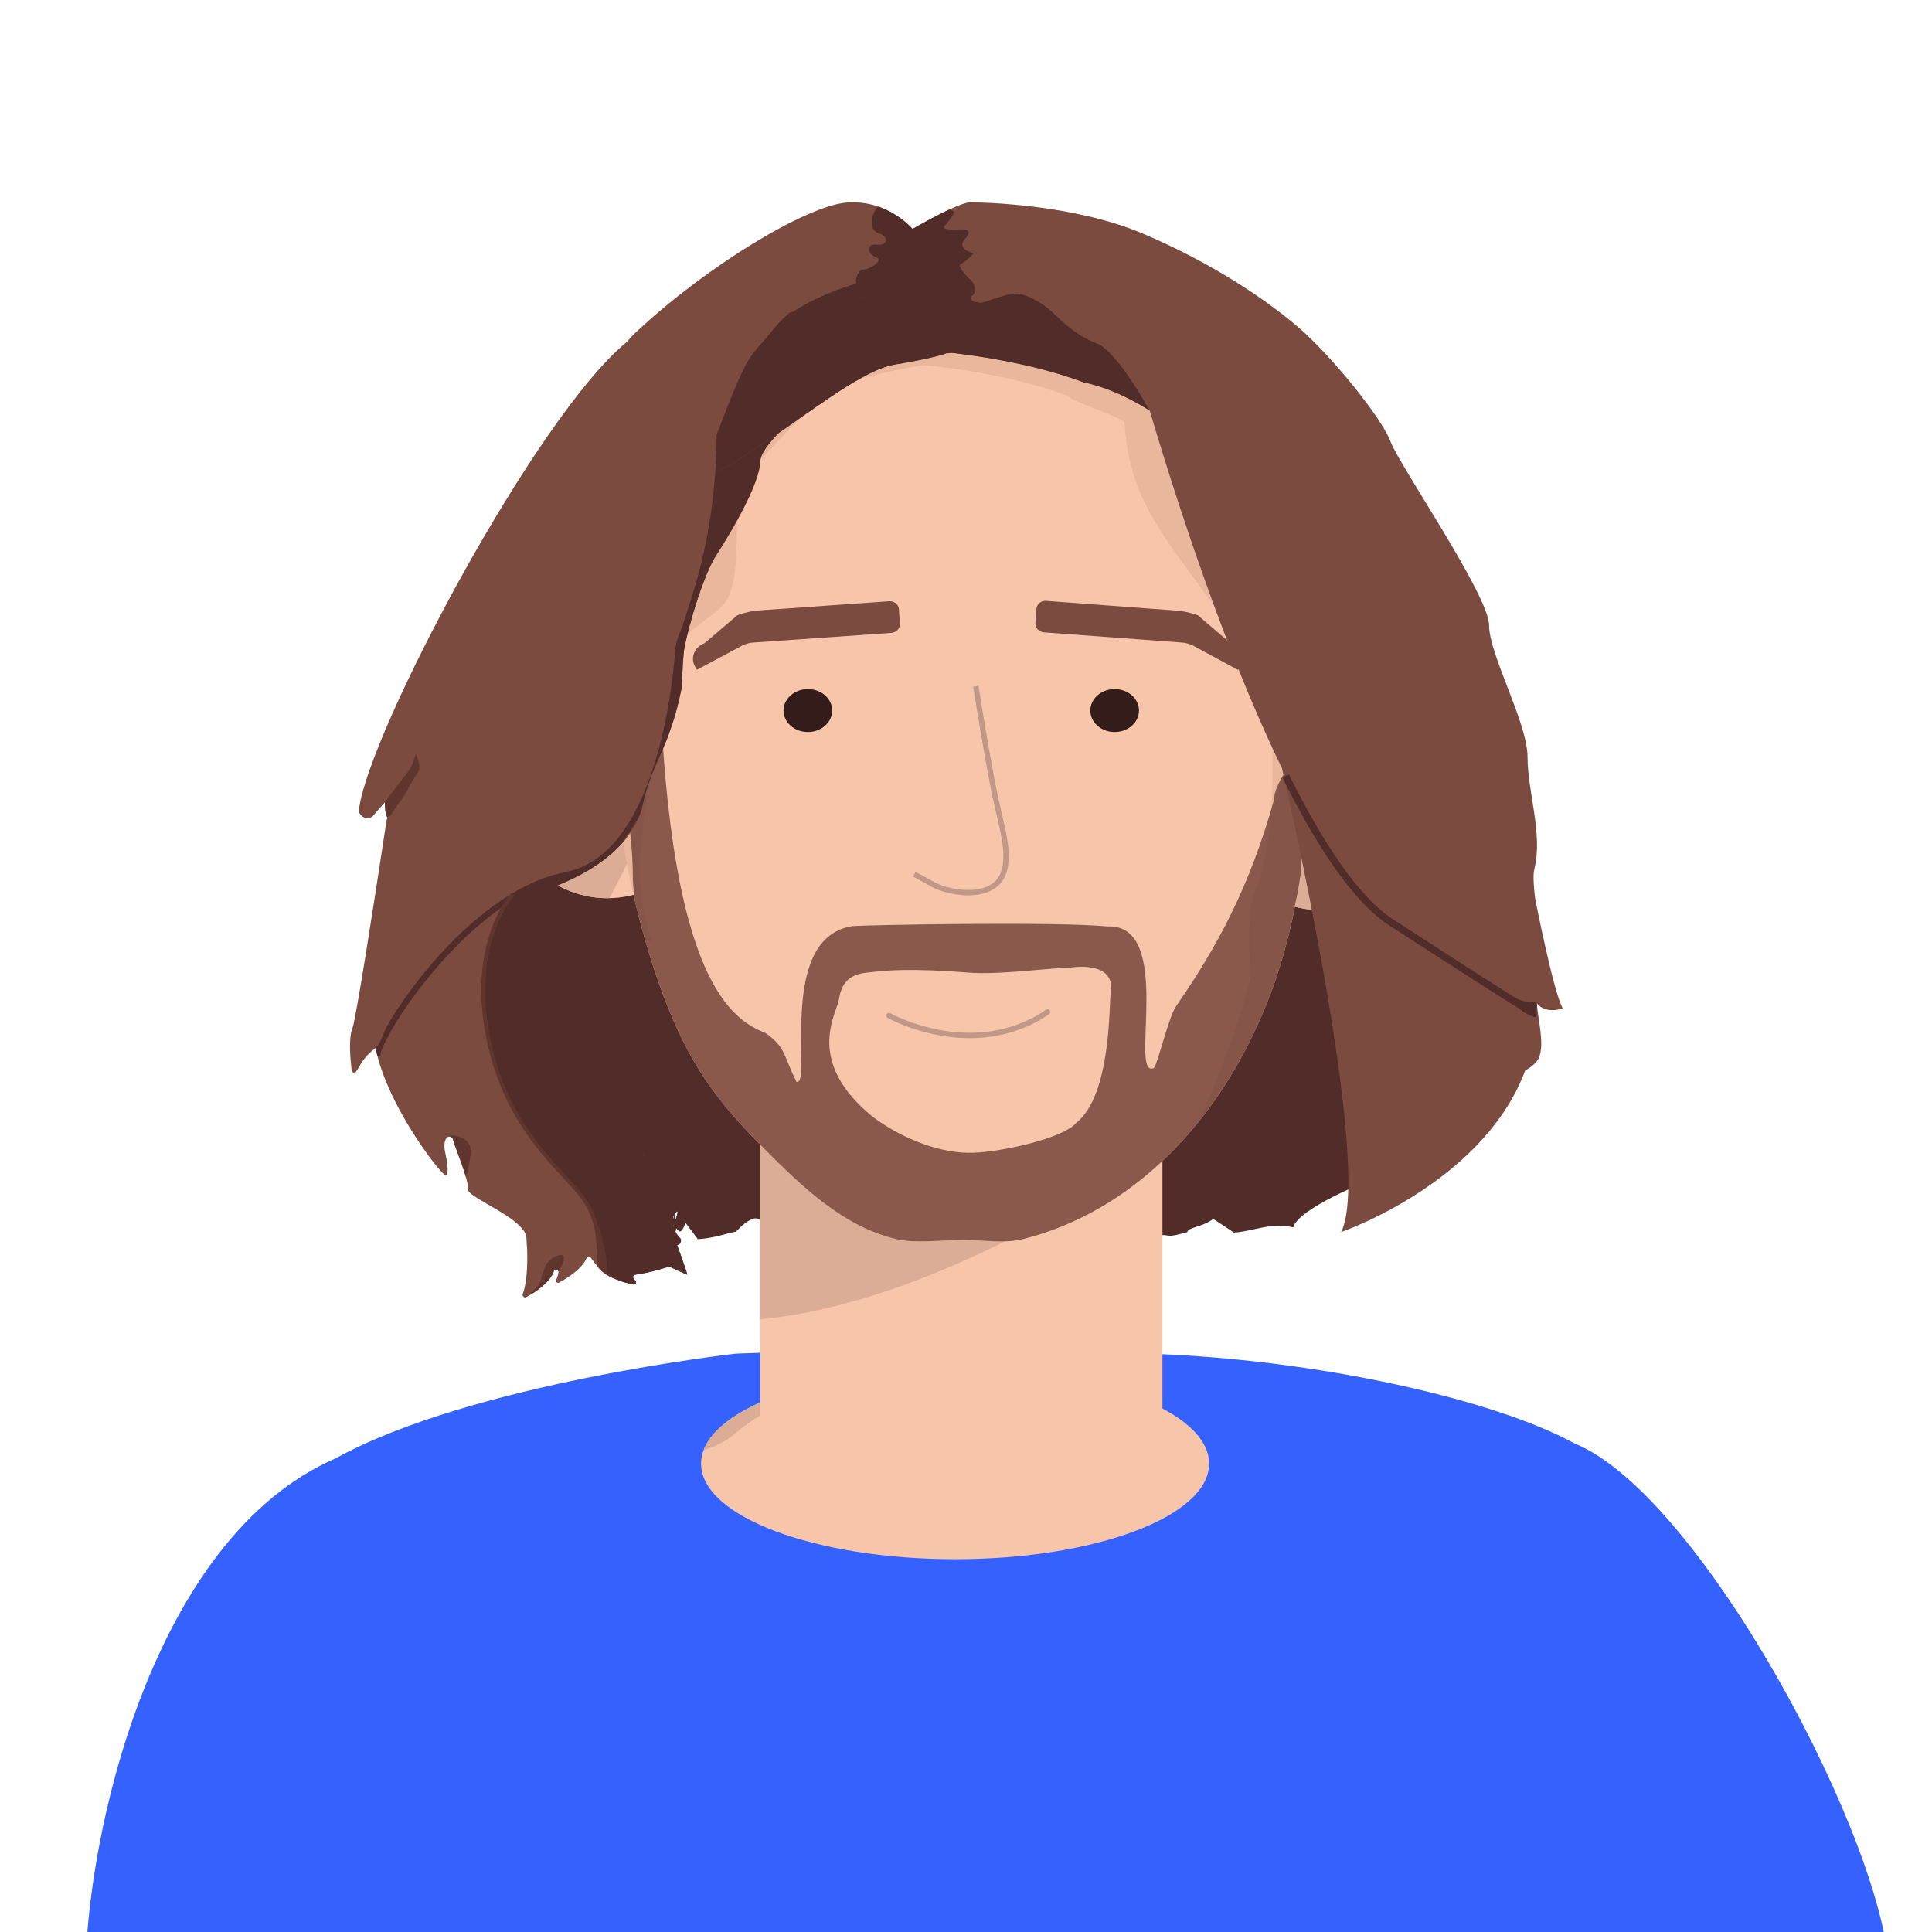<?xml version="1.0" encoding="utf-8"?>
<!-- Generator: Adobe Illustrator 26.5.0, SVG Export Plug-In . SVG Version: 6.00 Build 0)  -->
<svg version="1.1" id="Camada_1" xmlns="http://www.w3.org/2000/svg" xmlns:xlink="http://www.w3.org/1999/xlink" x="0px" y="0px"
	 viewBox="0 0 1080 1080" style="enable-background:new 0 0 1080 1080;" xml:space="preserve">
<style type="text/css">
	.st0{fill:#FFFFFF;}
	.st1{fill:#512C28;}
	.st2{display:none;fill:none;stroke:#333333;stroke-width:31;stroke-miterlimit:10;}
	.st3{clip-path:url(#XMLID_00000092447352642852960190000012615510268770987945_);fill:#DBAD97;}
	.st4{clip-path:url(#XMLID_00000039101717617791315420000017353677569782739077_);fill:#DBAD97;}
	.st5{clip-path:url(#XMLID_00000029741051827303255950000002502230472373216147_);fill:#DBAD97;}
	.st6{clip-path:url(#XMLID_00000038381586733341968060000013530542688797616049_);fill:#DBAD97;}
	.st7{opacity:0.88;clip-path:url(#XMLID_00000041272329007244979230000002228447027339093911_);fill:#7C4B40;}
	.st8{opacity:0.1;clip-path:url(#XMLID_00000041272329007244979230000002228447027339093911_);fill:#60352E;}
	.st9{fill:#331C19;}
	.st10{fill:none;stroke:#C19787;stroke-width:3;stroke-linecap:round;stroke-linejoin:round;stroke-miterlimit:10;}
	.st11{fill:none;stroke:#C19787;stroke-width:3;stroke-linejoin:round;stroke-miterlimit:10;}
	.st12{fill:#7C4B40;}
	.st13{clip-path:url(#SVGID_00000003792641780783896580000008863657638418356129_);}
	.st14{fill:#60352E;}
	.st15{clip-path:url(#SVGID_00000003792641780783896580000008863657638418356129_);fill:#512C28;}
	.st16{clip-path:url(#XMLID_00000013170770963769486040000006586703785788522898_);}
	.st17{clip-path:url(#XMLID_00000013170770963769486040000006586703785788522898_);fill:#512C28;}
	.st18{clip-path:url(#XMLID_00000119112195628800975770000003897972504295563179_);}
	.st19{fill:none;stroke:#512C28;stroke-width:4;stroke-miterlimit:10;}
	.st20{display:none;}
	.st21{display:inline;}
	.st22{clip-path:url(#XMLID_00000041275219999132816690000018363798288319767683_);fill:#494949;}
	.st23{clip-path:url(#XMLID_00000025422311125133063770000017381152610381209217_);fill:#494949;}
	.st24{fill:#6D6D6D;}
</style>
<rect x="0" y="0" class="st0" width="1080" height="1080"/>
<path id="cabelo_x5F_traz" class="st1" d="M779,355.9l-31.1-135.4c0,0-195.6-98.5-204.7-98.5c-9.1,0-175.9,79.7-175.9,79.7
	l-39.1,58.1c0,0-45.5,268.8-41,287c4.5,18.2,58.3,117.3,71.4,139.1c1.5-0.2,4.3,0.7,7.8,1.9c1.4-1.2,3.2-2.2,4.9-3.3
	c1.9-1.4,4.5-3.6,7.1-7.3l11.7,15.5c9.1-0.5,16.8-3.5,21.3-4.2c2.5-2.7,7.1-7,10.5-7.4c2.8-0.3,5.4,2.4,7.1,4.8
	c38.5-5.1,94.7-8.2,189.1,6.9c15.5-1.7,30.5-3.1,34.6-2.1c2.2,0.5,6.4-0.7,11-1.9c0,0,0,0,0-0.1c0.3-1.7,4.3-2.6,7.5-3.7
	c1.9-0.7,4.5-1.8,7.1-3.6l11.5,7.6c10.8-0.6,20.3-5.9,33.1-2.9c3-10.8,43.1-26.5,43.1-26.5s38.9-85.3,42.4-123.4
	C812,498,779,355.9,779,355.9z"/>
<g id="camiseta_00000005265934604465628760000001665041344658357168_">
	<defs>
		<path id="XMLID_00000052084712504840680590000015413122662344161683_" d="M880.2,806.9c-45.1-24.7-144.5-47.2-238.6-50.2
			c-131.3-4.3-230.3,0-230.3,0s-147.8,16.6-223.8,58.6C84.5,860,47.7,1027.9,47.7,1105.8c0,0,112.5,124.9,227.1,124.9h511.3
			c114.6,0,270.1-124.9,270.1-124.9C1056.2,1033.8,951.4,835.7,880.2,806.9z"/>
	</defs>
	<use xlink:href="#XMLID_00000052084712504840680590000015413122662344161683_"  style="overflow:visible;fill:#3562FF;"/>
	<clipPath id="XMLID_00000016063191195924817880000014248909107188263050_">
		<use xlink:href="#XMLID_00000052084712504840680590000015413122662344161683_"  style="overflow:visible;"/>
	</clipPath>
</g>
<path id="headset_x5F_apoio" class="st2" d="M377.9,803.4c0,0-2-17.8-3.8-37.3c-1.8-19.5,8.8-27.1,8.8-27.1s115.6-158.8,298.2-19.6
	c0,0,15.5,10.6,9.1,34.8"/>
<g id="busto_00000144309305591173990410000015588836158613804719_">
	<defs>
		<ellipse id="XMLID_00000154401215205836527350000008883671598687919021_" cx="533.9" cy="818.2" rx="142" ry="53.4"/>
	</defs>
	<use xlink:href="#XMLID_00000154401215205836527350000008883671598687919021_"  style="overflow:visible;fill:#F7C5A9;"/>
	<clipPath id="XMLID_00000107585985006955606140000003783045273869027724_">
		<use xlink:href="#XMLID_00000154401215205836527350000008883671598687919021_"  style="overflow:visible;"/>
	</clipPath>
	<path style="clip-path:url(#XMLID_00000107585985006955606140000003783045273869027724_);fill:#DBAD97;" d="M461.6,777.8
		c0,0-29.8,5.3-49.7,22.8C391.9,818.2,363,812,363,812s11.4-35.9,14.7-35.9c3.3,0,59.8-7.3,59.8-7.3L461.6,777.8z"/>
</g>
<g id="pescoco_00000015348722473006004880000016046690269328203963_">
	<defs>
		<path id="XMLID_00000101066713850791727160000018288341517846304699_" d="M637.8,826.7H436.9c-6.6,0-12-5.4-12-12V591
			c0-6.6,5.4-12,12-12h200.9c6.6,0,12,5.4,12,12v223.7C649.8,821.3,644.4,826.7,637.8,826.7z"/>
	</defs>
	<use xlink:href="#XMLID_00000101066713850791727160000018288341517846304699_"  style="overflow:visible;fill:#F7C5A9;"/>
	<clipPath id="XMLID_00000139981776188853754650000005353969682744868272_">
		<use xlink:href="#XMLID_00000101066713850791727160000018288341517846304699_"  style="overflow:visible;"/>
	</clipPath>
	<path style="clip-path:url(#XMLID_00000139981776188853754650000005353969682744868272_);fill:#DBAD97;" d="M698.1,606.2
		c0,0-174.9,145.6-315.1,131.5C242.9,723.5,336,604,336,604l82.9-47l166.2-5.4l141.2,5.4L698.1,606.2z"/>
</g>
<g id="orelha_direita_00000110471252595608717870000002324149703963403197_">
	<defs>
		<ellipse id="XMLID_00000161606416445769362590000009093113326068350105_" cx="738.6" cy="444.4" rx="60.6" ry="64.4"/>
	</defs>
	<use xlink:href="#XMLID_00000161606416445769362590000009093113326068350105_"  style="overflow:visible;fill:#F7C5A9;"/>
	<clipPath id="XMLID_00000174581560923405152210000010895619863994504068_">
		<use xlink:href="#XMLID_00000161606416445769362590000009093113326068350105_"  style="overflow:visible;"/>
	</clipPath>
	<path style="clip-path:url(#XMLID_00000174581560923405152210000010895619863994504068_);fill:#DBAD97;" d="M709.2,391.1
		c0,0,68.6,119,65.2,132c-3.4,13-57.6,20.2-73.9,6.3c-16.3-13.9-26.1-86.7-26.1-86.7L709.2,391.1z"/>
</g>
<g id="orelha_esquerda_00000021095135411494640440000010654094199121939078_">
	<defs>
		<ellipse id="XMLID_00000001626003043996203400000017274575871438368165_" cx="339.6" cy="437.7" rx="60.6" ry="64.4"/>
	</defs>
	<use xlink:href="#XMLID_00000001626003043996203400000017274575871438368165_"  style="overflow:visible;fill:#F7C5A9;"/>
	<clipPath id="XMLID_00000140716409583882851700000010264126106564754055_">
		<use xlink:href="#XMLID_00000001626003043996203400000017274575871438368165_"  style="overflow:visible;"/>
	</clipPath>
	<path style="clip-path:url(#XMLID_00000140716409583882851700000010264126106564754055_);fill:#DBAD97;" d="M340.7,399.4
		c0,0-96,98.1-96,111.6s50.7,33.9,70,24.5c19.2-9.4,46.9-77.5,46.9-77.5L340.7,399.4z"/>
</g>
<g id="rosto_00000007399002305534008660000010548780921277017749_">
	<defs>
		<path id="XMLID_00000180340481681517939380000006473062687389723309_" d="M732.7,414.2c0,48-7,100.1-22.1,140.4
			c-27.8,74-79.1,122.9-138.1,137.9c-11.2,2.9-22.3,0.6-34.1,0.6c-11,0-26.8,2.1-37.3-0.4c-29.5-7-52.3-28.7-75.7-52.4
			c-24.5-24.7-40-45.3-54.3-83.1c-14.8-39.1-27.9-95.6-27.9-143c0-62.3-8.5-139.4,15.8-185.7c35.5-67.4,115.1-91.3,178.9-91.3
			c60.6,0,135.3,24.9,171,86.7C736.6,271.7,732.7,347.4,732.7,414.2z"/>
	</defs>
	<use xlink:href="#XMLID_00000180340481681517939380000006473062687389723309_"  style="overflow:visible;fill:#F7C5A9;"/>
	<clipPath id="XMLID_00000014614798672652638190000014046722638051813553_">
		<use xlink:href="#XMLID_00000180340481681517939380000006473062687389723309_"  style="overflow:visible;"/>
	</clipPath>
	
		<path id="XMLID_00000114061542245807187640000017153086419286743214_" style="opacity:0.88;clip-path:url(#XMLID_00000014614798672652638190000014046722638051813553_);fill:#7C4B40;" d="
		M723.5,508.7c-0.2-1.5,3.6-15.2,3.9-21.8c1.4-33.5-1.7-107.3-1.7-107.3l-1.6,44.2c0,0-11.9,14.1-11.9,23.2
		c-13.7,49.1-32.1,82.8-54.6,115.2c-4.5,6.4-10.5,33-12.6,34.8c-14.4,6.8,12.1-81.2-26.2-79.1c-25.4-2.8-139.2-0.9-142.9-0.1
		c-42.1,7.4-21.5,89.2-30.6,87c-7.3-14.1-5.7-19.3-17.5-27.4c-18.4-7.3-53.3-28.8-59-196c-3.7-3.4-20-3.1-20-3.1s-0.6,23.9-0.6,42.1
		c0,18.2,5.5,47.6,5.5,67.1c0,19.5,5.6,36,10.9,54.2c5.2,18.2,14.4,40.3,20.9,55.9c6.5,15.6,16.1,34.9,31.8,54.4
		c15.7,19.5,55.1,37.1,83.9,46.2c28.8,9.1,65.4,2.6,90.3-2.6c24.9-5.2,54.7-22,61.2-29.8c6.5-7.8,15.7-16.2,22.2-25.3
		c6.5-9.1,20.9-37.7,24.9-46.8S724.8,517.8,723.5,508.7z M620.9,554.6c-1,6.2,0.5,57.6-19.4,73.2c-7.2,8.4-40.5,16-57.5,16.6
		c-17,0.6-38.3-6.9-55.9-19.9c-37.9-30.7-21-56.8-19.3-65.1c1.3-7.9,3.9-14.4,15.7-15.7c11.8-1.3,23.2-2.7,60.1,0.2
		c18.7,0.6,42.2-2.9,53.3-2.9C597.9,540.9,623.8,536.4,620.9,554.6z"/>
	<path style="opacity:0.1;clip-path:url(#XMLID_00000014614798672652638190000014046722638051813553_);fill:#60352E;" d="M864.8,571
		c-5.2-8.8-15.5-61.6-15.5-61.7c-0.8-7-1.2-12.8-0.4-16.2c4.9-19.3-3.8-43.3-3.8-62.6c0-19.3-21.5-57.1-21.5-73.7
		c0-16.6-50.2-89.4-55.1-102.7c-4.9-13.3-33.8-48.8-51.7-64c-17.9-15.3-47.6-35.6-86.7-52.2c-39.1-16.6-90.1-17.5-96.6-17.5
		c-6.5,0-32.2,14.9-32.2,14.9s-13.8-16.5-36.6-14.8c-22.8,1.8-77.8,35.2-116.9,71.5c-2.1,1.9-4.3,4.2-6.5,6.7c0,0,0,0,0,0
		c-50.6,41.6-144,217.9-149.4,260.9c-0.6,4.5,5.5,6.9,8.4,3.2c1.7-2.2,3.8-4.7,6.1-7.2c-0.1,2.9,0.1,5.5,0.8,7.6
		c0.1,0.4,0.3,0.6,0.6,0.9c-1,16.2-1.9,76.4-7.2,85.9c-0.6,11.3,2.7,27.3-0.6,31.7c-0.3,34.3,39,84.4,40.6,82.7
		c1.6-1.7,0.6-7.7-0.5-12.7c-2.1-9.4,3.4-11.3,4.5-6.9c1.1,4.4,8.3,20.6,8.3,27.6c0,4.5,32.5,16.4,32.6,27.1c0,3,0.3,4.3,0.3,4.6
		c0.3,6.7,0.4,19.1-2.4,26.6c-0.4,1.2,0.8,2.3,2,1.7c4.7-2.6,12.3-7.5,14.9-13.3c0.2-0.4,0.4-0.8,0.5-1.3c0.6-1.5,2.9-0.8,2.6,0.8
		c-0.3,1.5-0.7,2.9-1.3,4.2c-0.4,1,0.6,2,1.6,1.5c4.6-2.5,12.8-7.6,15.4-13.6c0,0,0,0,0,0c0.4-1,1.8-1.1,2.4-0.2
		c1.3,1.9,2.9,4,4.9,6.3c4.4,5,13.6,7.5,18.8,8.6c1.1,0.2,1.9-1,1.2-1.9c-0.4-0.4-0.7-0.9-1.1-1.4c-0.6-0.8-0.1-1.9,0.9-2.1
		c8.9-1.2,17.6-4.1,19-4.6c0.1,0,0.3-0.1,0.4-0.2c1.1-0.8,0.5-4.3,6.7-2.9c4.1,2.4,1.4,2.5,5.7,6.7c0.3,0.3,16.1-1.6,16.5-1.6
		c2.5-0.3,4.8-0.6,6.9-1.2c14.5-3.7,1.2-10.8,2.2-27c0.5-7.1-26.8-29.5-36.5-68.1c-2.9-11.1-5.4-20.9-7.8-29.7
		c2.4,4.8,4.8,9.8,5.4,12.9c5.5,26.8,12.8,27.3,23,52.9c1.6,3.6,3.2,7.3,5.9,10.3c-1.2-1.6-0.5-5-1.3-6.8c-2.2-5.4-5.2-9.5-6.7-15.1
		c-3.8-15.1-10.8-20.3-13.9-35.6c-5.3-26.7-11-57.7-16.7-86.5c5.4,1.8,9.6,2.7,9.6,2.7s-7.5-15.1-6.9-43.5
		c0.5-23.9,8.3-58.1,14.7-90.9c0-0.8,0-1.7,0.1-2.5c0.3-0.7,0.3-1.5,0.1-2.5c0,0,0,0,0,0c0.2-5.1,0.5-10.3,1-15.4
		c3.2-17.6,25.8-25.2,32.2-35.3c9-14,3.6-41.6,9-63.4c3.1-12.2,49.9-55.7,50.5-56.1c27-9.1,50.7-12.5,50.7-12.5s44.5,3.5,81,17.2
		c2.4,3.5,30.7,11.9,31.7,15.1c2.5,57.2,42.6,81.3,72.5,138.2c16.5,23.5,10.2,101.8,1.1,122c-4.8,10.6-4.5,31.3-3.2,50
		c-18.8,70-46.1,110.7-43.4,113.8c-0.5,16.6,12.6,57,25.7,56.3c13-0.7,43,9.3,48.7,2.7c5.7-6.6,58.8-48.8,58-64.1
		c-1.8-33.9,9.3-44.9,8.2-33.7c0.2-2.1,50.8-9.4,55.6-23.3c2.8-8.2-0.7-20.1-1.4-29.8C855.4,574.4,864.8,571,864.8,571z"/>
</g>
<g id="olhos_00000169552074434127280240000002203676592580475569_">
	<ellipse class="st9" cx="451.6" cy="397.2" rx="13.6" ry="12"/>
	<ellipse class="st9" cx="623.1" cy="397.2" rx="13.6" ry="12"/>
</g>
<path id="boca_00000070084106373552230470000015872065462177690032_" class="st10" d="M496.9,567.7c0,0,47,26.3,88.7-2"/>
<path id="nariz_00000096763663514935474810000016600611700032904321_" class="st11" d="M545.5,383.6c0,0,4.5,28.9,9.5,55.2
	c3.4,17.9,8.5,32.9,7.2,43c-1.4,23.4-31.3,17.7-40.1,12.9l-11-6"/>
<path id="sobrancelha_x5F_d_00000176032992599171441670000012294498701105507469_" class="st12" d="M579.4,340.2l-0.6,8.2
	c-0.2,2.6,2,4.9,4.9,5.1l77.1,5.7c2.9,0.2,2.4,0.5,5.2,1.2l26.1,14.1l1-1.7c3-4.8,0.6-11-5.1-13.1l-18.3-15.7
	c-4-1.5-8.2-2.4-12.4-2.7l-72.4-5.4C582.1,335.6,579.6,337.6,579.4,340.2z"/>
<path id="sobrancelha_x5F_d_00000129928776986096404220000013046751215519608728_" class="st12" d="M502.5,340.5l0.5,8.2
	c0.2,2.6-2,4.9-4.9,5.1l-77.1,5.4c-2.9,0.2-2.4,0.4-5.2,1.2l-26.2,14l-1-1.7c-2.9-4.8-0.5-11,5.2-13.1l18.4-15.7
	c4-1.5,8.2-2.4,12.4-2.7l72.4-5.1C499.8,335.9,502.3,337.8,502.5,340.5z"/>
<g id="cabelo_00000005959897593313012590000006796969354695020690_">
	<g id="cabelo_00000003084253539193100960000009663661629101295246_">
		<defs>
			<path id="SVGID_1_" d="M873.6,563.7c-5.2-8.8-15.5-61.6-15.5-61.7c-0.8-7-1.2-12.8-0.4-16.2c4.9-19.3-3.8-43.3-3.8-62.6
				c0-19.3-21.5-57.1-21.5-73.7c0-16.6-50.2-89.4-55.1-102.7c-4.9-13.3-33.8-48.8-51.7-64c-17.9-15.3-47.6-35.6-86.7-52.2
				c-39.1-16.6-90.1-17.5-96.6-17.5c-6.5,0-32.2,14.9-32.2,14.9s-13.8-16.5-36.6-14.8c-22.8,1.8-77.8,35.2-116.9,71.5
				c-2.1,1.9-4.3,4.2-6.5,6.7c0,0,0,0,0,0c-50.6,41.6-144,217.9-149.4,260.9c-0.6,4.5,5.5,6.9,8.4,3.2c1.7-2.2,3.8-4.7,6.1-7.2
				c-0.1,2.9,0.1,5.5,0.8,7.6c0.1,0.4,0.3,0.6,0.6,0.9c-1,16.2-1.9,76.4-7.2,85.9c-0.6,11.3,2.7,27.3-0.6,31.7
				c-0.3,34.3,39,84.4,40.6,82.7c1.6-1.7,0.6-7.7-0.5-12.7c-2.1-9.4,3.4-11.3,4.5-6.9c1.1,4.4,8.3,20.6,8.3,27.6
				c0,4.5,32.5,16.4,32.6,27.1c0,3,0.3,4.3,0.3,4.6c0.3,6.7,0.4,19.1-2.4,26.6c-0.4,1.2,0.8,2.3,2,1.7c4.7-2.6,12.3-7.5,14.9-13.3
				c0.2-0.4,0.4-0.8,0.5-1.3c0.6-1.5,2.9-0.8,2.6,0.8c-0.3,1.5-0.7,2.9-1.3,4.2c-0.4,1,0.6,2,1.6,1.5c4.6-2.5,12.8-7.6,15.4-13.7
				c0,0,0,0,0,0c0.4-1,1.8-1.1,2.4-0.2c1.3,1.9,2.9,4,4.9,6.3c4.4,5,13.6,7.5,18.8,8.6c1.1,0.2,1.9-1,1.2-1.9
				c-0.4-0.4-0.7-0.9-1.1-1.4c-0.6-0.8-0.1-1.9,0.9-2.1c8.9-1.2,17.6-4.1,19-4.6c0.1,0,10.1,4.7,10.2,4.6
				c1.1-0.8-79.7-215.1-79.7-215.1s47.6-13.9,54.9-48c5-23.3,15.4-32.5,21.7-65.3c0-0.8,0-1.7,0.1-2.5c0.3-0.7,0.3-1.5,0.1-2.5
				c0,0,0,0,0,0c0.2-5.1,0.5-10.3,1-15.4c3.2-17.6,11.5-43.1,18-53.3c9-14,24.4-40.1,24.7-52.8c0.2-12.6,48.5-48.3,49-48.7
				c27-9.1,50.7-12.5,50.7-12.5s44.5,3.5,81,17.2c56.5,11.8,129.2,91.4,104.1,153.4c16.5,23.5,40,99.5,30.9,119.7
				c-4.8,10.6,29.3,46.1,30.6,64.8c-18.8,70-1.7,21.9,1,25c-0.5,16.6-13,38.7,0,38.1c13-0.7-0.9,68,4.8,61.4
				c5.7-6.6,20.4-13.2,19.6-28.4c-1.8-33.9,9.3-44.9,8.2-33.7c0.2-2.1,50.8-9.4,55.6-23.3c2.8-8.2-0.7-20.1-1.4-29.8
				C864.2,567.2,873.6,563.7,873.6,563.7z"/>
		</defs>
		<use xlink:href="#SVGID_1_"  style="overflow:visible;fill:#7C4B40;"/>
		<clipPath id="SVGID_00000111190788350798705870000016008734102952998551_">
			<use xlink:href="#SVGID_1_"  style="overflow:visible;"/>
		</clipPath>
		<g style="clip-path:url(#SVGID_00000111190788350798705870000016008734102952998551_);">
			<path class="st14" d="M220.8,424.1c0,0-8.7,24.6-8.2,28.2c0.4,3.6,0.9,4.8,3.4,4.8c2.5,0,3-2.9,7.8-9.3
				c4.8-6.4,5.7-10.5,9.6-15.5c3.9-5-4.4-17.3-4.4-17.3L220.8,424.1z"/>
		</g>
		<g style="clip-path:url(#SVGID_00000111190788350798705870000016008734102952998551_);">
			<path class="st12" d="M211.5,421.3c0,0-8.7,24.6-8.2,28.2c0.4,3.6,0.9,4.8,3.4,4.8c2.5,0,3.8,0.3,8.6-6.1
				c4.8-6.4,9.2-12.2,13.1-17.2c3.9-5,6.2-19.8,6.2-19.8L211.5,421.3z"/>
		</g>
		<g style="clip-path:url(#SVGID_00000111190788350798705870000016008734102952998551_);">
			<path class="st14" d="M260.1,658.9c0,0,3.3-10,3-16.2c-0.3-6.2-8.2-8.4-11.2-8c-3,0.3-1.4,2.2-1.5,3c-0.2,0.8,0,3.8,0,3.8
				L260.1,658.9z"/>
		</g>
		<g style="clip-path:url(#SVGID_00000111190788350798705870000016008734102952998551_);">
			<path class="st14" d="M312,711.2c0,0,3.5-5.3,3.3-8.4c-0.1-3.1-8.9-0.2-11.1,6.6s-2.4,8.4-4,10c-1.6,1.6-4.3,4-4.3,4
				s5.5,2.5,6.3,2.4c0.8-0.1,5.8-2.4,5.8-2.4l0.5-7.5L312,711.2z"/>
		</g>
		<g style="clip-path:url(#SVGID_00000111190788350798705870000016008734102952998551_);">
			<g>
				<g>
					<path class="st1" d="M498.2,208.4c0,0-8.8,3-15.4,3.5c-3.6,0.3-20.6,7.6-22.8,6.3c-4.1-2.5,21.3-35.5,17-35
						c-10.8,1,0-6.5,0-6.5l4.4-2.2l-3.6-2.7c-1.1-0.8-0.6-2.6,0.8-2.8l5.2-0.5c0,0-2.2-9-4.7-8.8c-2.1-3.6,1.4-9.4,3.6-9
						c2.1,0.4,12.1-5,7-6.9c-5.1-2-5.7-7.7,0.3-7c5.9,0.7,7.7-4.2,1-6.5c-6.7-2.2-2.9-15.1,1.5-15.2s12.1,3.7,13.5,5.5
						c1.4,1.8,1.1,8.1,7,3.5c5.8-4.7,9.1-8.8,10.7-9.3c1.6-0.5,6.7-3.5,4.9-0.5s5.4,2.7,4.6,4.7s-3.4,5.4-5.3,7.5
						c-1.9,2.1,6.2,2,8.3,1.8s8.5-0.6,3.3,5.2c-5.3,5.8,4.8,8.1,4.8,8.1s-4.1,4.5-7.2,6c-2.2,1.1,2.7,6.2,5.6,9
						c1.5,1.4,2.3,3.3,2.2,5.4c-0.1,1.2-0.3,2.4-1,2.9c-1.3,0.8-3.1,3.8,4.2,4.3c1.6,0.6,16.1-6.5,22.5-4.8
						c19.6,5.6,21.1,19.7,44.4,28.4c13.5,9.2,29.4,40.1,29.4,40.1s-96.5-34.5-97.3-33.1c-0.8,1.4-17.7,8.2-20.9,9.1
						s-21-0.9-21.8-1.4c-0.8-0.6-3-6.1-3-6.1L498.2,208.4z"/>
				</g>
			</g>
		</g>
		<g style="clip-path:url(#SVGID_00000111190788350798705870000016008734102952998551_);">
			<path class="st1" d="M212.5,590.3l-3.4-0.3c1.1-12.9,50.9-91.5,107-102.5c22-4.3,38.8-24.9,50-61.3c7.6-24.7,10.4-49.7,11.3-62.4
				l0-0.4c0.4-5.7,3.7-12.5,8.1-21.9c2.7-5.7,5.7-12.2,8.9-19.9l3.1,1.3c-3.2,7.8-6.2,14.3-9,20c-4.3,9.1-7.4,15.6-7.8,20.7l0,0.4
				c-2.1,27.2-12.8,116.7-64.1,126.7C263.3,501.3,213.5,578.2,212.5,590.3z"/>
		</g>
		<g style="clip-path:url(#SVGID_00000111190788350798705870000016008734102952998551_);">
			<g>
				<path class="st1" d="M805,613.6c0,0-0.9-4.8,3.4-10.3c4.3-5.5-5-5.6-5.8-3.4s-2.6,10.3-1.8,12.5s2,3.3,2,3.3L805,613.6z"/>
			</g>
		</g>
		<g style="clip-path:url(#SVGID_00000111190788350798705870000016008734102952998551_);">
			<path class="st14" d="M361.5,727.2c-0.6-0.3-15.5-8.4-23.2-13.6c-4.7-3.2-4.7-8.1-4.8-13.8c-0.1-5.9-0.1-13.2-4.4-22.7
				c-2.7-6-8.4-12.2-14.9-19.3c-13.9-15-32.8-35.7-41.5-73.5c-12.8-55.9,11.9-83.8,13-85l3.3,3c-0.2,0.3-24.2,27.5-11.9,81
				c8.4,36.7,26.9,56.8,40.4,71.4c6.8,7.4,12.7,13.8,15.7,20.5c4.7,10.4,7.5,18.7,7.5,24.7c0.1,5.7,2.9,6.2,5.5,8
				c7.4,5,17.2,15.2,17.4,15.3L361.5,727.2z"/>
		</g>
		<path style="clip-path:url(#SVGID_00000111190788350798705870000016008734102952998551_);fill:#512C28;" d="M287.3,500.9
			c0,0-25.2,27.6-12.5,83c12.7,55.4,47.6,73,56.3,92.3c8.7,19.4,8.4,35.6,8.4,35.6l23,13.5c0,0,45.6,6.4,49.1,6.4s33.5-17,33.5-17
			l10.5-37.6c0,0,4-48.1,4.5-54.1c0.5-6,1.9-86.3-0.5-89.7c-2.4-3.3-14.5-57.1-14.5-57.1s-34.5-35.6-34.5-45.6s-5-47-5-47
			l-21.9-33.9c0,0-5.1,20.9-5.4,23.6c-0.3,2.7-9.1,48.3-9.1,48.3s-10.3,40.1-20.8,48.5c-10.5,8.4-16.7,15.2-27.8,18
			S291,498.6,287.3,500.9z"/>
		<path style="clip-path:url(#SVGID_00000111190788350798705870000016008734102952998551_);fill:#512C28;" d="M497.3,172.4
			c51.6-34.4-44.1-15.1-64.6,11.2c-13.8,17.7-12.5,8-32.1,59.4c-0.4,60.4-16,94.9-19.6,108.8s24.3-20.9,41.7-42.3
			c17.4-21.4,76.8-64.8,76.8-64.8l8.7-69.5L497.3,172.4z"/>
	</g>
	<g id="detalhes_x5F_cabelo">
		<defs>
			<path id="XMLID_00000088832677939769833590000004695326546952655025_" d="M351.1,270.7c0,0,25.6,9.1,61.3-13.4s68-50.3,87.6-53.5
				c19.6-3.1,28.7-6.1,28.7-6.1l-32.4-34.4l-69.5,14.4l-35.5,10.7l-44.2,70.4L351.1,270.7z"/>
		</defs>
		<use xlink:href="#XMLID_00000088832677939769833590000004695326546952655025_"  style="overflow:visible;fill:#7C4B40;"/>
		<clipPath id="XMLID_00000005256173568471262470000002684061344793375127_">
			<use xlink:href="#XMLID_00000088832677939769833590000004695326546952655025_"  style="overflow:visible;"/>
		</clipPath>
		<g style="clip-path:url(#XMLID_00000005256173568471262470000002684061344793375127_);">
			<g>
				<path class="st1" d="M498.2,208.4c0,0-8.8,3-15.4,3.5c-3.6,0.3-20.6,7.6-22.8,6.3c-4.1-2.5,21.3-35.5,17-35c-10.8,1,0-6.5,0-6.5
					l4.4-2.2l-3.6-2.7c-1.1-0.8-0.6-2.6,0.8-2.8l5.2-0.5c0,0-2.2-9-4.7-8.8c-2.1-3.6,1.4-9.4,3.6-9c2.1,0.4,12.1-5,7-6.9
					c-5.1-2-5.7-7.7,0.3-7c5.9,0.7,7.7-4.2,1-6.5c-6.7-2.2-2.9-15.1,1.5-15.2s12.1,3.7,13.5,5.5c1.4,1.8,1.1,8.1,7,3.5
					c5.8-4.7,9.1-8.8,10.7-9.3c1.6-0.5,6.7-3.5,4.9-0.5s5.4,2.7,4.6,4.7s-3.4,5.4-5.3,7.5c-1.9,2.1,6.2,2,8.3,1.8s8.5-0.6,3.3,5.2
					c-5.3,5.8,4.8,8.1,4.8,8.1s-4.1,4.5-7.2,6c-2.2,1.1,2.7,6.2,5.6,9c1.5,1.4,2.3,3.3,2.2,5.4c-0.1,1.2-0.3,2.4-1,2.9
					c-1.3,0.8-3.1,3.8,4.2,4.3c1.6,0.6,2.8,2.2,2.5,4c-0.1,0.8-0.5,1.5-1.6,1.9c-2.9,0.9-4.7,4.8-4.7,4.8s1.2,5-1.3,5.5
					c58.8,16.7,62.5,30,62.5,30s-57.7-17-58.5-15.5c-0.8,1.4-17.7,8.2-20.9,9.1s-21-0.9-21.8-1.4c-0.8-0.6-3-6.1-3-6.1L498.2,208.4z
					"/>
			</g>
		</g>
		<path style="clip-path:url(#XMLID_00000005256173568471262470000002684061344793375127_);fill:#512C28;" d="M490.7,151.4
			c51.6-34.4-37.5,6-58,32.2c-13.8,17.7-12.5,8-32.1,59.4c-0.4,60.4-16,94.9-19.6,108.8s24.3-20.9,41.7-42.3
			c17.4-21.4,76.8-64.8,76.8-64.8l8.7-69.5L490.7,151.4z"/>
	</g>
	<g>
		<g>
			<path class="st1" d="M314.6,525.9c2.2,3.9,4.3,7.9,6.1,12c-2.8-8.7-6.3-17.2-10.5-25.3c0.1,2.4,0.3,4.7,0.4,7.1
				c1.3-4.7,0.3-9.9-2.5-13.8c-1.3-1.8-3.1-3.5-3.4-5.8c2.1,7.8,7,14.7,9.6,22.3c1.1,3.2,1.7,6.5,2.8,9.7c3,9,8.9,17,11,26.3"/>
		</g>
		<g>
			<path class="st1" d="M325.1,551.8c1,6.9,6.1,12.3,8.8,18.7c2.3,5.4,2.8,11.5,1.5,17.2c-1.3-9.8-3.3-20-9.2-28
				c0.8,10.9,5.1,21.3,10,31.1c4.9,9.8,10.5,19.3,14.4,29.6c-0.8-5-1.6-10-3.4-14.7c-2.2-6-6-11.4-7.2-17.8
				c-3,16,10.9,33.9,19.4,46.4c-1.2-12.6-4.4-25-9.4-36.6c-0.1,5.7,0.8,11.3,1.6,16.9c2,13.1,4,26.3,8,39
				c4,12.7,10.2,24.9,19.6,34.3c0.3,0.3,0.6,0.5,0.9,0.5c0.4,0,0.7-0.3,1-0.6c3.1-3.8,2.6-9.9-0.9-13.3c-2.4,4.9-3.5,10.4-3.2,15.8
				c0.6-5.5-0.5-11.3-3.3-16.1c-0.5,5,0.9,10.2,4,14.3c0.7-3.6,0.3-7.4-1.2-10.8c0,3.4,0.1,6.8,0.1,10.2c-1.8-9.9-3.5-21.1-7.4-30.4
				c-3.4-8-11.8-12.1-16.6-19.1c-2.3-3.3-3.6-7.1-4.9-10.9c4.4,5.8,8.3,12,11.6,18.4c-0.1-7.7-3-15.4-7.9-21.3c0,0.6,0,1.3,0,1.9"/>
		</g>
		<path class="st12" d="M222.3,459.2c0.1-3.9-5.6-4.5-6.2-0.6c-7.3,48.2-17.2,111.6-19.1,116.2c-2.3,5.6-1.1,17.9-0.4,23.6
			c0.1,1.1,1.5,1.6,2.3,0.8c2.1-2.3,2.9-7.3,11.3-13.5c2.3-1.7,5.1-10.7,6.3-12.6c7.1-10.7,3.4-16.1,2.8-16.1
			C218.8,557,220.7,503,222.3,459.2z"/>
		<g>
			<g>
				<path class="st1" d="M471.7,171c2.8-0.7,5.5-1.4,8.3-2c-0.6-1.5-1.3-3-1.9-4.6c-6,3.1-13.1,4.3-19.8,3.2
					c-0.2,1.6-0.4,3.3-0.7,4.9c1.4,0,2.8,0.1,4.2,0.1c-0.2-1.6-0.4-3.3-0.7-4.9c-2.5,0.9-5.2,1.5-7.8,1.8c-1.5,0.1-3,1.5-2.4,3.2
					c0.4,1.1,0.9,1.9,1.7,2.7c0.2-1.3,0.3-2.6,0.5-3.9c-1.8,0.8-3.6,1.3-5.5,1.6c-2.7,0.5-2.1,5.2,0.7,4.9
					c19-2.2,37.6-6.6,55.5-13.2c1.3-0.5,2.1-1.7,1.7-3.1c-0.3-1.2-1.8-2.2-3.1-1.7c-17.5,6.5-35.7,10.9-54.2,13
					c0.2,1.6,0.4,3.3,0.7,4.9c2.4-0.4,4.6-1.1,6.7-2.1c1.5-0.7,1.6-2.9,0.5-3.9c-0.2-0.2-0.3-0.3-0.4-0.5c-0.8,1.1-1.6,2.1-2.4,3.2
					c3.1-0.3,6.2-0.9,9.2-2c2.6-0.9,2.3-4.8-0.7-4.9c-1.4,0-2.8-0.1-4.2-0.1c-2.7-0.1-3.5,4.4-0.7,4.9c8.1,1.3,16.4,0.1,23.7-3.7
					c2.6-1.3,0.8-5.2-1.9-4.6c-2.8,0.7-5.5,1.4-8.3,2C467.3,167,468.6,171.8,471.7,171L471.7,171z"/>
			</g>
		</g>
		<g>
			<defs>
				<path id="XMLID_00000027596620721529194350000011098122698499589807_" d="M859.1,561l0-0.1c0-1.7-0.1-3.4-0.2-5.1
					c-1-17.5-4.5-32.8-9.5-46l-22.5-118.3l-45.6-86.2l-144.6-96.7c0,0,35.1,128.7,80.1,221.2l-0.1,0c0,0,51.6,222.3,33,258.9
					C749.7,688.8,860.1,650.7,859.1,561C859.1,561,859.1,561,859.1,561z"/>
			</defs>
			<use xlink:href="#XMLID_00000027596620721529194350000011098122698499589807_"  style="overflow:visible;fill:#7C4B40;"/>
			<clipPath id="XMLID_00000089550126875327063040000001650474595264538302_">
				<use xlink:href="#XMLID_00000027596620721529194350000011098122698499589807_"  style="overflow:visible;"/>
			</clipPath>
			<g style="clip-path:url(#XMLID_00000089550126875327063040000001650474595264538302_);">
				<path class="st1" d="M858.2,568.7c0,0-12.4-3.6-10.7-10.6c0,0,6.1,2.9,9.5,1.7c1.6,0.4,3.9,3.8,3.9,3.8l4.7,2.3L858.2,568.7z"/>
			</g>
		</g>
		<path class="st19" d="M853.7,564.2c0,0-6.3-3.4-75.9-48.5c-20.1-13-40.4-44.2-59.1-81.9"/>
		<g>
			<g>
				<path class="st1" d="M520.6,184.4c-4.6-3.8-8.4-8.6-10.7-14.1c-0.5-1.2-1.7-2.1-3.1-1.7c-1.4,0.4-2,1.8-1.7,3.1
					c1.4,6.2,5.9,11,10.2,15.3c1,1,2.6,1,3.5,0c1.1-1.1,0.8-2.5,0-3.5c-2.8-3.6-6.7-5.9-10.4-8.4c-3.1-2.1-6.5-4.7-7.8-8.4
					c-1.5,0.6-3,1.3-4.6,1.9c5.1,7.3,10.4,14.6,17.7,19.8c1.8,1.3,3.7,2.3,5.5,3.4c1.8,1.1,3.1,2.4,4.7,3.8c2,1.7,4.3,2.2,6.8,1.8
					c2.2-0.4,4.2-1.4,6.3-1.7c2.5-0.4,5,0,7.5,0.2c2.7,0.2,5.4,0.3,8.1-0.4c3.1-0.7,1.8-5.5-1.3-4.8c-4.2,1-8.5-0.3-12.8-0.1
					c-2.2,0.1-4.3,0.6-6.3,1.3c-1.4,0.5-3.4,1.3-4.8,0.3c-0.7-0.6-1.3-1.3-2-1.9c-0.8-0.7-1.7-1.4-2.7-2c-1.7-1.1-3.5-2.1-5.2-3.2
					c-3.4-2.2-6.3-5-8.9-8c-3-3.5-5.7-7.2-8.3-11c-0.7-1-1.9-1.6-3.1-1c-1.1,0.5-1.9,1.8-1.4,2.9c1.6,4.5,5,7.7,8.8,10.5
					c3.7,2.7,7.8,4.8,10.7,8.5c1.2-1.2,2.4-2.4,3.5-3.5c-3.8-3.8-7.7-7.7-8.9-13.1c-1.6,0.4-3.2,0.9-4.8,1.3c2.6,6.3,6.6,12,12,16.3
					c1,0.9,2.5,1,3.5,0C521.5,187.1,521.7,185.3,520.6,184.4L520.6,184.4z"/>
			</g>
		</g>
		<g>
			<g>
				<path class="st1" d="M355.6,626.4c-1.1-9-5.3-17.4-8.7-25.7c-3.6-8.7-7.2-17.5-10.9-26.2c-3.5-8.5-7.2-17-10.4-25.6
					c-1.6-4.2-3-8.5-4.1-12.9c-1.2-4.3-2.2-8.6-3.6-12.9c-1.6-4.7-3.8-9.2-6.1-13.6c-1.1-2.2-2.3-4.4-3.4-6.7c-0.4-0.9-1.1-2-1-3
					c0-0.3,0-0.5,0.2-0.8c0.2-0.4,0.5-0.1,0.1-0.2c3.1,0.7,4.5-4.2,1.3-4.8c-2.3-0.5-4.5,0.5-5.8,2.5c-1.3,2.1-1,4.6-0.1,6.8
					c1.8,4.4,4.3,8.5,6.3,12.7c2,4.1,3.6,8.3,4.9,12.7c1.3,4.5,2.3,9.1,3.7,13.6c2.8,9.1,6.6,17.8,10.2,26.6
					c3.8,9.1,7.6,18.2,11.3,27.4c2.1,5.1,4.2,10.2,6.4,15.3c2,4.7,4,9.6,4.6,14.7c0.2,1.3,1,2.5,2.5,2.5
					C354.4,628.9,355.8,627.8,355.6,626.4L355.6,626.4z"/>
			</g>
		</g>
		<g>
			<g>
				<path class="st1" d="M371.5,682.2c-0.5,4.8,1.5,9.8,5,13.1c1,0.9,2.6,1,3.5,0c0.9-1,1-2.6,0-3.5c-0.4-0.3-0.7-0.7-1-1.1
					c-0.1-0.1-0.2-0.2-0.2-0.3c0-0.1-0.3-0.4-0.1-0.1c0.2,0.3-0.1-0.1-0.1-0.2c-0.1-0.1-0.1-0.2-0.2-0.3c-0.3-0.4-0.5-0.8-0.8-1.3
					c-0.1-0.2-0.2-0.4-0.3-0.6c0-0.1-0.2-0.4,0-0.1c0.2,0.4-0.1-0.2-0.1-0.2c-0.2-0.4-0.3-0.9-0.4-1.3c-0.1-0.3-0.1-0.5-0.2-0.8
					c0-0.1,0-0.2-0.1-0.3c0-0.1-0.1-0.5,0-0.1c0,0.4,0-0.2,0-0.2c0-0.1,0-0.2,0-0.4c0-0.2,0-0.5,0-0.7c0-0.5,0-1.1,0.1-1.6
					c0.1-1.3-1.2-2.6-2.5-2.5C372.5,679.8,371.6,680.8,371.5,682.2L371.5,682.2z"/>
			</g>
		</g>
	</g>
</g>
<g id="headset" class="st20">
	<g class="st21">
		<g>
			<defs>
				
					<ellipse id="XMLID_00000057832478656880061190000017891942303037974454_" transform="matrix(1 -3.114834e-02 3.114834e-02 1 -25.329 22.542)" cx="710.8" cy="824.3" rx="101" ry="109.6"/>
			</defs>
			<use xlink:href="#XMLID_00000057832478656880061190000017891942303037974454_"  style="overflow:visible;fill:#333333;"/>
			<clipPath id="XMLID_00000049912658988690033350000017014396171883638690_">
				<use xlink:href="#XMLID_00000057832478656880061190000017891942303037974454_"  style="overflow:visible;"/>
			</clipPath>
			
				<ellipse transform="matrix(1 -3.114834e-02 3.114834e-02 1 -24.618 23.372)" style="clip-path:url(#XMLID_00000049912658988690033350000017014396171883638690_);fill:#494949;" cx="737.8" cy="801.8" rx="101" ry="109.6"/>
		</g>
		<g>
			<defs>
				
					<ellipse id="XMLID_00000103250210499264367410000015674504110438892948_" transform="matrix(1 -3.114834e-02 3.114834e-02 1 -25.844 12.027)" cx="373.1" cy="835.5" rx="101" ry="109.6"/>
			</defs>
			<use xlink:href="#XMLID_00000103250210499264367410000015674504110438892948_"  style="overflow:visible;fill:#333333;"/>
			<clipPath id="XMLID_00000135666400027696885820000005083243829905324432_">
				<use xlink:href="#XMLID_00000103250210499264367410000015674504110438892948_"  style="overflow:visible;"/>
			</clipPath>
			
				<ellipse transform="matrix(1 -3.114834e-02 3.114834e-02 1 -25.156 11.359)" style="clip-path:url(#XMLID_00000135666400027696885820000005083243829905324432_);fill:#494949;" cx="352" cy="813.1" rx="101" ry="109.6"/>
		</g>
	</g>
	<g class="st21">
		<g>
			<path class="st24" d="M357.9,794.4c0.1,1.7-1.3,3.1-3,3.2l-14.1,0.4l-0.3-5.3l14.1-0.4C356.3,792.2,357.9,792.7,357.9,794.4z"/>
		</g>
		<path class="st24" d="M350.6,805.7c-2.3,0.1-3.9,2.3-3.8,5.2l1.6,11.5l-5.5,0.2l-1.9-21.9l5.5-0.2l0.1,2.4
			c0.7-1.6,2.8-2.8,4.9-2.8c2.9-0.1,5.2,1.1,6.7,3.3c1.3-2.3,3.4-3.6,6-3.7c5.7-0.2,9.5,3.9,9.6,10.3l1.6,11.6l-5.5,0.2l-1.6-11.6
			c-0.1-3-1.7-5-4.2-4.9c-2.3,0.1-3.9,2.3-3.8,5.2l1.6,11.6l-5.5,0.2l-1.6-11.6C354.7,807.6,353.1,805.7,350.6,805.7z"/>
	</g>
	<g class="st21">
		<g>
			<path class="st24" d="M737,778.9c-0.1,1.7-1.5,3-3.2,2.9l-14.1-0.7l0.1-5.4l14.1,0.7C735.5,776.6,737.1,777.2,737,778.9z"/>
		</g>
		<path class="st24" d="M728.8,789.6c-2.3-0.1-4.1,1.9-4.2,4.9l0.6,11.6l-5.5-0.3l-0.1-22l5.5,0.3l-0.1,2.4c0.8-1.5,3-2.5,5.1-2.4
			c2.9,0.1,5.1,1.5,6.5,3.8c1.5-2.1,3.7-3.3,6.3-3.2c5.7,0.3,9.1,4.7,8.8,11.1l0.6,11.7l-5.5-0.3l-0.6-11.7c0.2-3-1.3-5.1-3.8-5.3
			c-2.3-0.1-4.1,1.9-4.2,4.9l0.6,11.7l-5.5-0.3l-0.6-11.7C732.7,791.8,731.2,789.7,728.8,789.6z"/>
	</g>
</g>
</svg>

